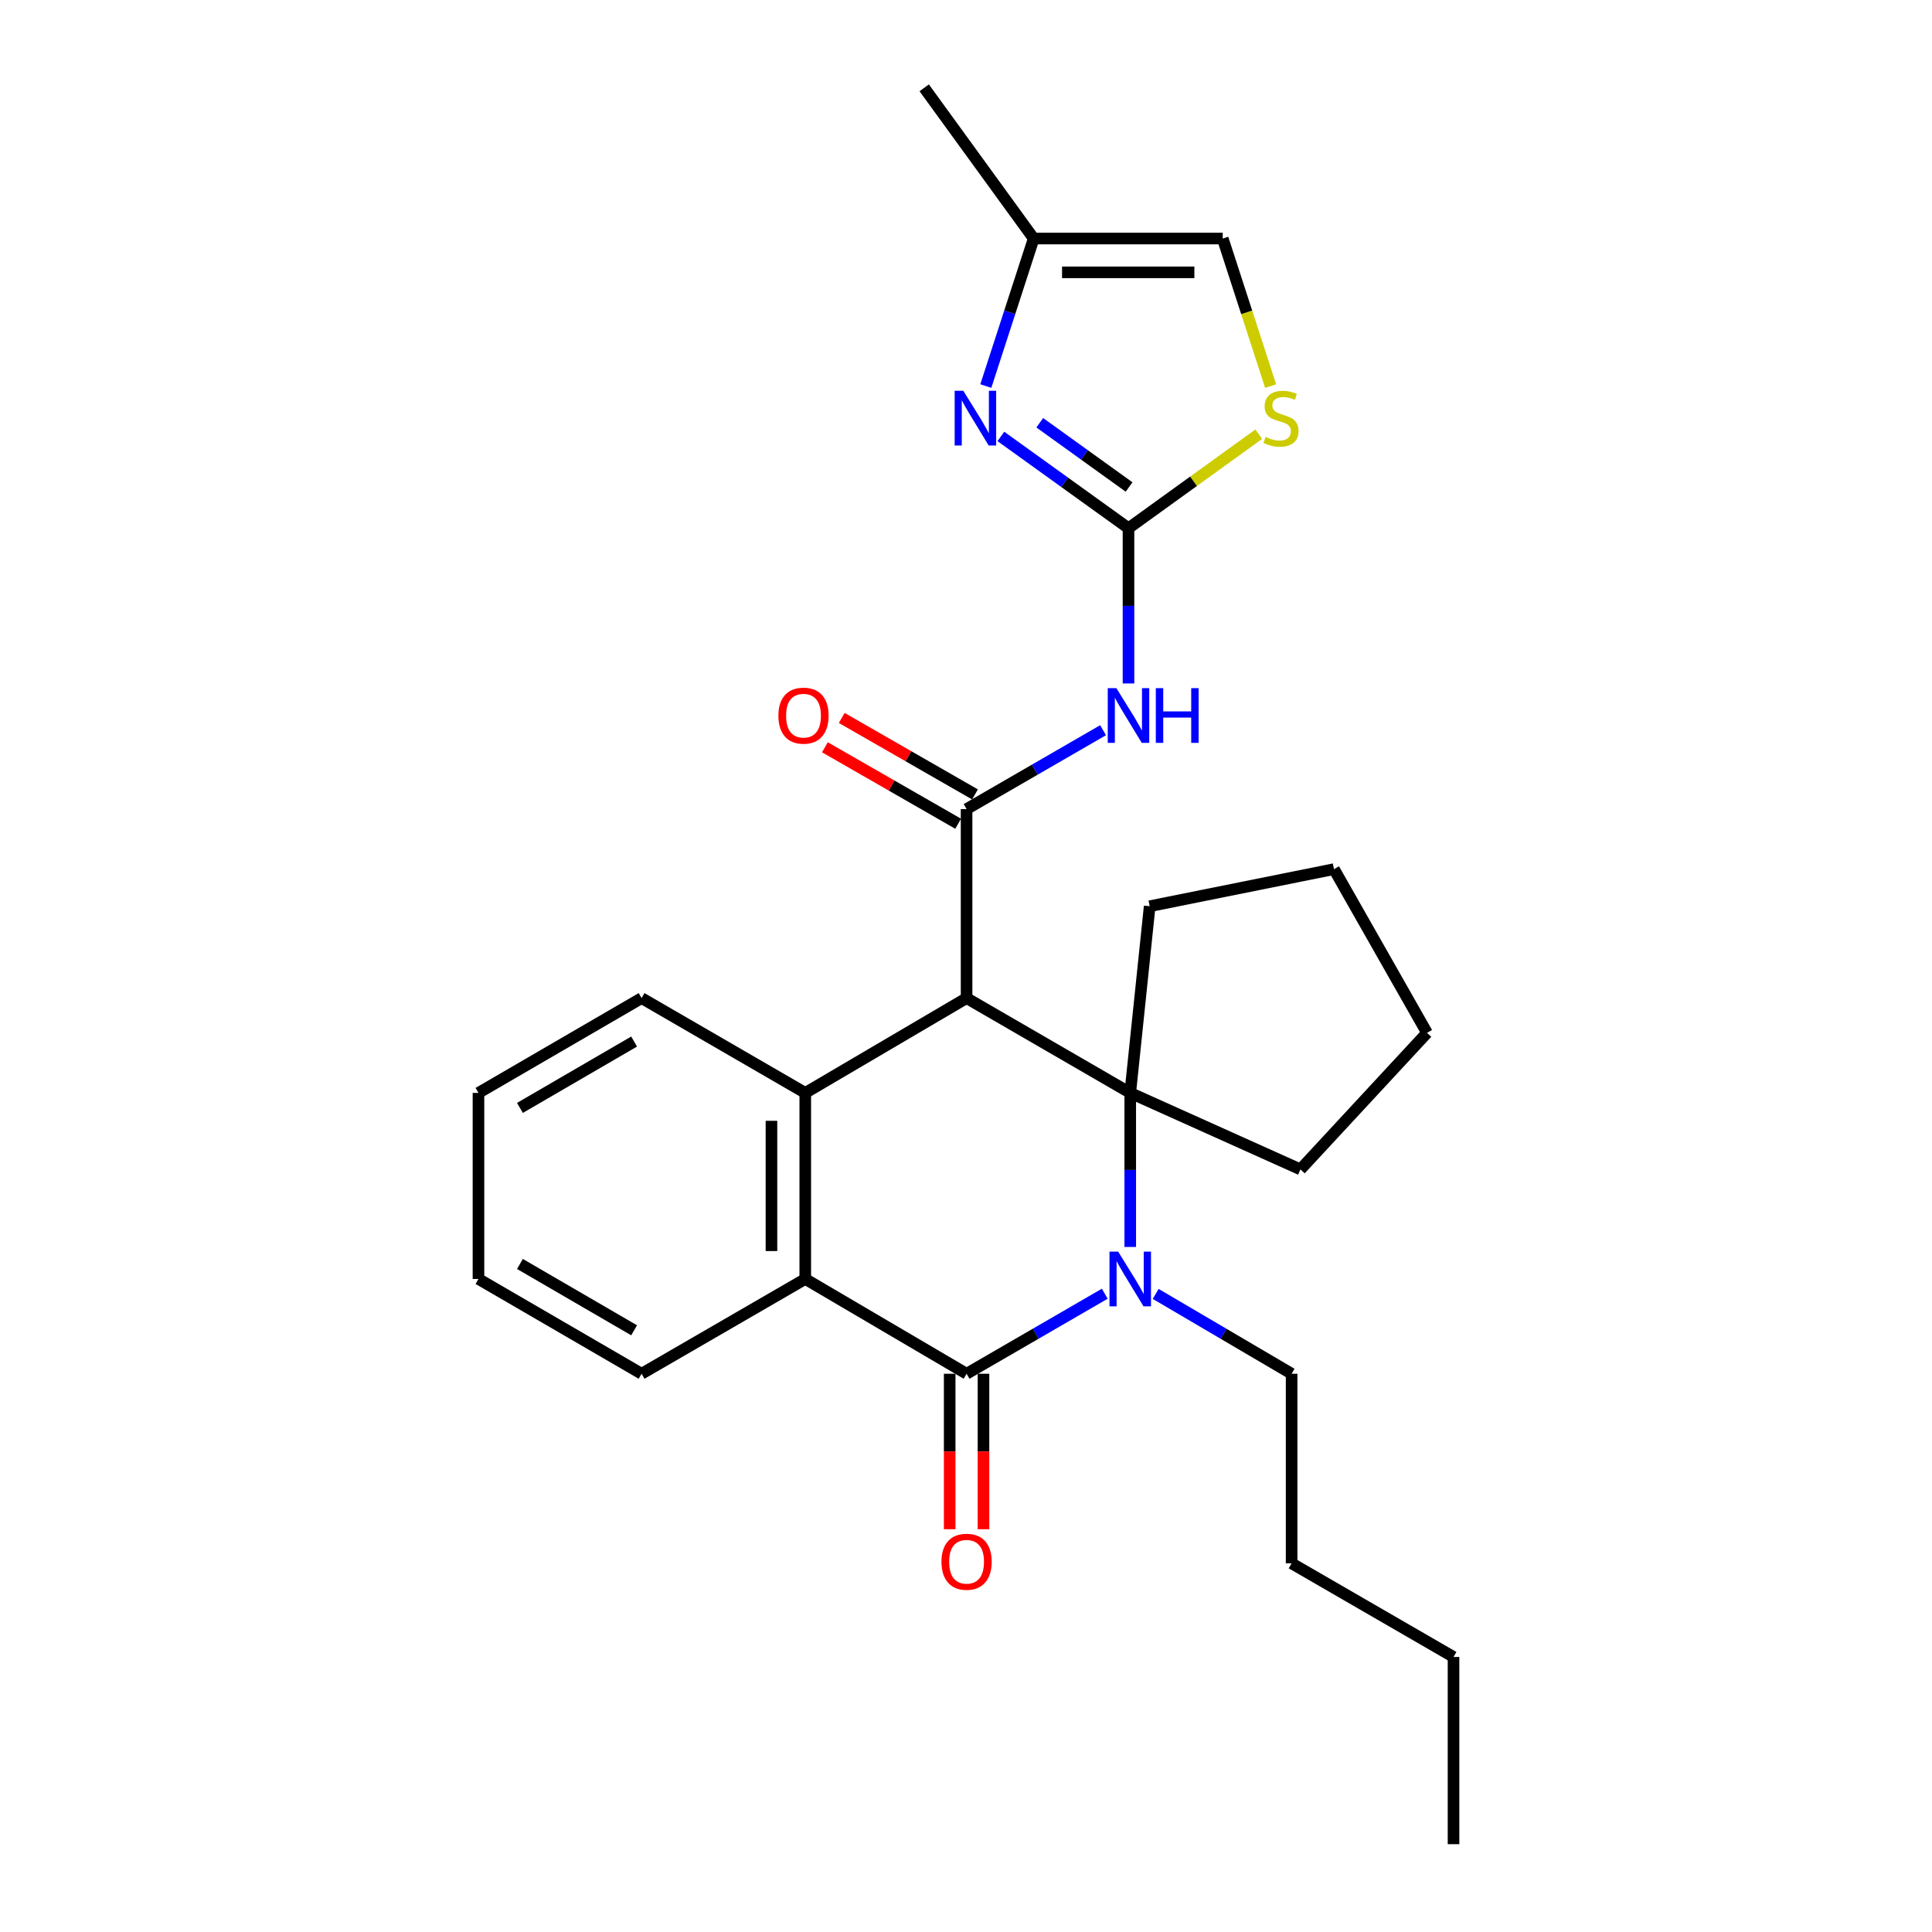 <?xml version='1.0' encoding='iso-8859-1'?>
<svg version='1.1' baseProfile='full'
              xmlns='http://www.w3.org/2000/svg'
                      xmlns:rdkit='http://www.rdkit.org/xml'
                      xmlns:xlink='http://www.w3.org/1999/xlink'
                  xml:space='preserve'
width='1000px' height='1000px' viewBox='0 0 1000 1000'>
<!-- END OF HEADER -->
<rect style='opacity:1.0;fill:#FFFFFF;stroke:none' width='1000' height='1000' x='0' y='0'> </rect>
<path class='bond-1' d='M 500.301,516.615 L 585.012,565.684' style='fill:none;fill-rule:evenodd;stroke:#000000;stroke-width:6px;stroke-linecap:butt;stroke-linejoin:miter;stroke-opacity:1' />
<path class='bond-3' d='M 500.301,516.615 L 500.301,418.78' style='fill:none;fill-rule:evenodd;stroke:#000000;stroke-width:6px;stroke-linecap:butt;stroke-linejoin:miter;stroke-opacity:1' />
<path class='bond-5' d='M 500.301,516.615 L 416.807,565.684' style='fill:none;fill-rule:evenodd;stroke:#000000;stroke-width:6px;stroke-linecap:butt;stroke-linejoin:miter;stroke-opacity:1' />
<path class='bond-0' d='M 585.012,645.425 L 585.012,605.554' style='fill:none;fill-rule:evenodd;stroke:#0000FF;stroke-width:6px;stroke-linecap:butt;stroke-linejoin:miter;stroke-opacity:1' />
<path class='bond-0' d='M 585.012,605.554 L 585.012,565.684' style='fill:none;fill-rule:evenodd;stroke:#000000;stroke-width:6px;stroke-linecap:butt;stroke-linejoin:miter;stroke-opacity:1' />
<path class='bond-14' d='M 598.173,669.723 L 633.354,690.387' style='fill:none;fill-rule:evenodd;stroke:#0000FF;stroke-width:6px;stroke-linecap:butt;stroke-linejoin:miter;stroke-opacity:1' />
<path class='bond-14' d='M 633.354,690.387 L 668.536,711.051' style='fill:none;fill-rule:evenodd;stroke:#000000;stroke-width:6px;stroke-linecap:butt;stroke-linejoin:miter;stroke-opacity:1' />
<path class='bond-27' d='M 571.824,669.63 L 536.063,690.34' style='fill:none;fill-rule:evenodd;stroke:#0000FF;stroke-width:6px;stroke-linecap:butt;stroke-linejoin:miter;stroke-opacity:1' />
<path class='bond-27' d='M 536.063,690.34 L 500.301,711.051' style='fill:none;fill-rule:evenodd;stroke:#000000;stroke-width:6px;stroke-linecap:butt;stroke-linejoin:miter;stroke-opacity:1' />
<path class='bond-15' d='M 585.012,565.684 L 595.074,469.064' style='fill:none;fill-rule:evenodd;stroke:#000000;stroke-width:6px;stroke-linecap:butt;stroke-linejoin:miter;stroke-opacity:1' />
<path class='bond-16' d='M 585.012,565.684 L 673.115,605.283' style='fill:none;fill-rule:evenodd;stroke:#000000;stroke-width:6px;stroke-linecap:butt;stroke-linejoin:miter;stroke-opacity:1' />
<path class='bond-2' d='M 500.301,711.051 L 416.807,661.993' style='fill:none;fill-rule:evenodd;stroke:#000000;stroke-width:6px;stroke-linecap:butt;stroke-linejoin:miter;stroke-opacity:1' />
<path class='bond-12' d='M 491.551,711.051 L 491.551,751.287' style='fill:none;fill-rule:evenodd;stroke:#000000;stroke-width:6px;stroke-linecap:butt;stroke-linejoin:miter;stroke-opacity:1' />
<path class='bond-12' d='M 491.551,751.287 L 491.551,791.523' style='fill:none;fill-rule:evenodd;stroke:#FF0000;stroke-width:6px;stroke-linecap:butt;stroke-linejoin:miter;stroke-opacity:1' />
<path class='bond-12' d='M 509.051,711.051 L 509.051,751.287' style='fill:none;fill-rule:evenodd;stroke:#000000;stroke-width:6px;stroke-linecap:butt;stroke-linejoin:miter;stroke-opacity:1' />
<path class='bond-12' d='M 509.051,751.287 L 509.051,791.523' style='fill:none;fill-rule:evenodd;stroke:#FF0000;stroke-width:6px;stroke-linecap:butt;stroke-linejoin:miter;stroke-opacity:1' />
<path class='bond-6' d='M 500.301,418.78 L 535.624,398.365' style='fill:none;fill-rule:evenodd;stroke:#000000;stroke-width:6px;stroke-linecap:butt;stroke-linejoin:miter;stroke-opacity:1' />
<path class='bond-6' d='M 535.624,398.365 L 570.947,377.95' style='fill:none;fill-rule:evenodd;stroke:#0000FF;stroke-width:6px;stroke-linecap:butt;stroke-linejoin:miter;stroke-opacity:1' />
<path class='bond-13' d='M 504.656,411.191 L 470.168,391.401' style='fill:none;fill-rule:evenodd;stroke:#000000;stroke-width:6px;stroke-linecap:butt;stroke-linejoin:miter;stroke-opacity:1' />
<path class='bond-13' d='M 470.168,391.401 L 435.681,371.61' style='fill:none;fill-rule:evenodd;stroke:#FF0000;stroke-width:6px;stroke-linecap:butt;stroke-linejoin:miter;stroke-opacity:1' />
<path class='bond-13' d='M 495.946,426.369 L 461.459,406.579' style='fill:none;fill-rule:evenodd;stroke:#000000;stroke-width:6px;stroke-linecap:butt;stroke-linejoin:miter;stroke-opacity:1' />
<path class='bond-13' d='M 461.459,406.579 L 426.971,386.789' style='fill:none;fill-rule:evenodd;stroke:#FF0000;stroke-width:6px;stroke-linecap:butt;stroke-linejoin:miter;stroke-opacity:1' />
<path class='bond-4' d='M 584.107,273.403 L 584.107,313.582' style='fill:none;fill-rule:evenodd;stroke:#000000;stroke-width:6px;stroke-linecap:butt;stroke-linejoin:miter;stroke-opacity:1' />
<path class='bond-4' d='M 584.107,313.582 L 584.107,353.76' style='fill:none;fill-rule:evenodd;stroke:#0000FF;stroke-width:6px;stroke-linecap:butt;stroke-linejoin:miter;stroke-opacity:1' />
<path class='bond-8' d='M 584.107,273.403 L 551.079,249.651' style='fill:none;fill-rule:evenodd;stroke:#000000;stroke-width:6px;stroke-linecap:butt;stroke-linejoin:miter;stroke-opacity:1' />
<path class='bond-8' d='M 551.079,249.651 L 518.051,225.899' style='fill:none;fill-rule:evenodd;stroke:#0000FF;stroke-width:6px;stroke-linecap:butt;stroke-linejoin:miter;stroke-opacity:1' />
<path class='bond-8' d='M 584.416,252.07 L 561.296,235.443' style='fill:none;fill-rule:evenodd;stroke:#000000;stroke-width:6px;stroke-linecap:butt;stroke-linejoin:miter;stroke-opacity:1' />
<path class='bond-8' d='M 561.296,235.443 L 538.177,218.817' style='fill:none;fill-rule:evenodd;stroke:#0000FF;stroke-width:6px;stroke-linecap:butt;stroke-linejoin:miter;stroke-opacity:1' />
<path class='bond-9' d='M 584.107,273.403 L 617.823,249.067' style='fill:none;fill-rule:evenodd;stroke:#000000;stroke-width:6px;stroke-linecap:butt;stroke-linejoin:miter;stroke-opacity:1' />
<path class='bond-9' d='M 617.823,249.067 L 651.538,224.732' style='fill:none;fill-rule:evenodd;stroke:#CCCC00;stroke-width:6px;stroke-linecap:butt;stroke-linejoin:miter;stroke-opacity:1' />
<path class='bond-7' d='M 416.807,565.684 L 416.807,661.993' style='fill:none;fill-rule:evenodd;stroke:#000000;stroke-width:6px;stroke-linecap:butt;stroke-linejoin:miter;stroke-opacity:1' />
<path class='bond-7' d='M 399.306,580.13 L 399.306,647.546' style='fill:none;fill-rule:evenodd;stroke:#000000;stroke-width:6px;stroke-linecap:butt;stroke-linejoin:miter;stroke-opacity:1' />
<path class='bond-17' d='M 416.807,565.684 L 332.087,516.615' style='fill:none;fill-rule:evenodd;stroke:#000000;stroke-width:6px;stroke-linecap:butt;stroke-linejoin:miter;stroke-opacity:1' />
<path class='bond-18' d='M 416.807,661.993 L 332.087,711.051' style='fill:none;fill-rule:evenodd;stroke:#000000;stroke-width:6px;stroke-linecap:butt;stroke-linejoin:miter;stroke-opacity:1' />
<path class='bond-10' d='M 510.259,199.818 L 522.649,161.642' style='fill:none;fill-rule:evenodd;stroke:#0000FF;stroke-width:6px;stroke-linecap:butt;stroke-linejoin:miter;stroke-opacity:1' />
<path class='bond-10' d='M 522.649,161.642 L 535.039,123.466' style='fill:none;fill-rule:evenodd;stroke:#000000;stroke-width:6px;stroke-linecap:butt;stroke-linejoin:miter;stroke-opacity:1' />
<path class='bond-11' d='M 657.677,199.858 L 645.28,161.662' style='fill:none;fill-rule:evenodd;stroke:#CCCC00;stroke-width:6px;stroke-linecap:butt;stroke-linejoin:miter;stroke-opacity:1' />
<path class='bond-11' d='M 645.28,161.662 L 632.884,123.466' style='fill:none;fill-rule:evenodd;stroke:#000000;stroke-width:6px;stroke-linecap:butt;stroke-linejoin:miter;stroke-opacity:1' />
<path class='bond-19' d='M 535.039,123.466 L 478.368,45.455' style='fill:none;fill-rule:evenodd;stroke:#000000;stroke-width:6px;stroke-linecap:butt;stroke-linejoin:miter;stroke-opacity:1' />
<path class='bond-30' d='M 535.039,123.466 L 632.884,123.466' style='fill:none;fill-rule:evenodd;stroke:#000000;stroke-width:6px;stroke-linecap:butt;stroke-linejoin:miter;stroke-opacity:1' />
<path class='bond-30' d='M 549.716,140.966 L 618.207,140.966' style='fill:none;fill-rule:evenodd;stroke:#000000;stroke-width:6px;stroke-linecap:butt;stroke-linejoin:miter;stroke-opacity:1' />
<path class='bond-20' d='M 668.536,711.051 L 668.536,809.178' style='fill:none;fill-rule:evenodd;stroke:#000000;stroke-width:6px;stroke-linecap:butt;stroke-linejoin:miter;stroke-opacity:1' />
<path class='bond-22' d='M 595.074,469.064 L 690.469,449.862' style='fill:none;fill-rule:evenodd;stroke:#000000;stroke-width:6px;stroke-linecap:butt;stroke-linejoin:miter;stroke-opacity:1' />
<path class='bond-21' d='M 673.115,605.283 L 738.623,534.602' style='fill:none;fill-rule:evenodd;stroke:#000000;stroke-width:6px;stroke-linecap:butt;stroke-linejoin:miter;stroke-opacity:1' />
<path class='bond-24' d='M 332.087,516.615 L 247.658,565.684' style='fill:none;fill-rule:evenodd;stroke:#000000;stroke-width:6px;stroke-linecap:butt;stroke-linejoin:miter;stroke-opacity:1' />
<path class='bond-24' d='M 328.216,539.106 L 269.116,573.454' style='fill:none;fill-rule:evenodd;stroke:#000000;stroke-width:6px;stroke-linecap:butt;stroke-linejoin:miter;stroke-opacity:1' />
<path class='bond-29' d='M 332.087,711.051 L 247.658,661.993' style='fill:none;fill-rule:evenodd;stroke:#000000;stroke-width:6px;stroke-linecap:butt;stroke-linejoin:miter;stroke-opacity:1' />
<path class='bond-29' d='M 328.215,688.561 L 269.115,654.22' style='fill:none;fill-rule:evenodd;stroke:#000000;stroke-width:6px;stroke-linecap:butt;stroke-linejoin:miter;stroke-opacity:1' />
<path class='bond-23' d='M 668.536,809.178 L 752.342,857.644' style='fill:none;fill-rule:evenodd;stroke:#000000;stroke-width:6px;stroke-linecap:butt;stroke-linejoin:miter;stroke-opacity:1' />
<path class='bond-28' d='M 738.623,534.602 L 690.469,449.862' style='fill:none;fill-rule:evenodd;stroke:#000000;stroke-width:6px;stroke-linecap:butt;stroke-linejoin:miter;stroke-opacity:1' />
<path class='bond-26' d='M 752.342,857.644 L 752.342,954.545' style='fill:none;fill-rule:evenodd;stroke:#000000;stroke-width:6px;stroke-linecap:butt;stroke-linejoin:miter;stroke-opacity:1' />
<path class='bond-25' d='M 247.658,565.684 L 247.658,661.993' style='fill:none;fill-rule:evenodd;stroke:#000000;stroke-width:6px;stroke-linecap:butt;stroke-linejoin:miter;stroke-opacity:1' />
<path  class='atom-1' d='M 578.752 647.833
L 588.032 662.833
Q 588.952 664.313, 590.432 666.993
Q 591.912 669.673, 591.992 669.833
L 591.992 647.833
L 595.752 647.833
L 595.752 676.153
L 591.872 676.153
L 581.912 659.753
Q 580.752 657.833, 579.512 655.633
Q 578.312 653.433, 577.952 652.753
L 577.952 676.153
L 574.272 676.153
L 574.272 647.833
L 578.752 647.833
' fill='#0000FF'/>
<path  class='atom-7' d='M 577.847 356.184
L 587.127 371.184
Q 588.047 372.664, 589.527 375.344
Q 591.007 378.024, 591.087 378.184
L 591.087 356.184
L 594.847 356.184
L 594.847 384.504
L 590.967 384.504
L 581.007 368.104
Q 579.847 366.184, 578.607 363.984
Q 577.407 361.784, 577.047 361.104
L 577.047 384.504
L 573.367 384.504
L 573.367 356.184
L 577.847 356.184
' fill='#0000FF'/>
<path  class='atom-7' d='M 598.247 356.184
L 602.087 356.184
L 602.087 368.224
L 616.567 368.224
L 616.567 356.184
L 620.407 356.184
L 620.407 384.504
L 616.567 384.504
L 616.567 371.424
L 602.087 371.424
L 602.087 384.504
L 598.247 384.504
L 598.247 356.184
' fill='#0000FF'/>
<path  class='atom-9' d='M 498.611 202.261
L 507.891 217.261
Q 508.811 218.741, 510.291 221.421
Q 511.771 224.101, 511.851 224.261
L 511.851 202.261
L 515.611 202.261
L 515.611 230.581
L 511.731 230.581
L 501.771 214.181
Q 500.611 212.261, 499.371 210.061
Q 498.171 207.861, 497.811 207.181
L 497.811 230.581
L 494.131 230.581
L 494.131 202.261
L 498.611 202.261
' fill='#0000FF'/>
<path  class='atom-10' d='M 655.052 226.141
Q 655.372 226.261, 656.692 226.821
Q 658.012 227.381, 659.452 227.741
Q 660.932 228.061, 662.372 228.061
Q 665.052 228.061, 666.612 226.781
Q 668.172 225.461, 668.172 223.181
Q 668.172 221.621, 667.372 220.661
Q 666.612 219.701, 665.412 219.181
Q 664.212 218.661, 662.212 218.061
Q 659.692 217.301, 658.172 216.581
Q 656.692 215.861, 655.612 214.341
Q 654.572 212.821, 654.572 210.261
Q 654.572 206.701, 656.972 204.501
Q 659.412 202.301, 664.212 202.301
Q 667.492 202.301, 671.212 203.861
L 670.292 206.941
Q 666.892 205.541, 664.332 205.541
Q 661.572 205.541, 660.052 206.701
Q 658.532 207.821, 658.572 209.781
Q 658.572 211.301, 659.332 212.221
Q 660.132 213.141, 661.252 213.661
Q 662.412 214.181, 664.332 214.781
Q 666.892 215.581, 668.412 216.381
Q 669.932 217.181, 671.012 218.821
Q 672.132 220.421, 672.132 223.181
Q 672.132 227.101, 669.492 229.221
Q 666.892 231.301, 662.532 231.301
Q 660.012 231.301, 658.092 230.741
Q 656.212 230.221, 653.972 229.301
L 655.052 226.141
' fill='#CCCC00'/>
<path  class='atom-13' d='M 487.301 808.354
Q 487.301 801.554, 490.661 797.754
Q 494.021 793.954, 500.301 793.954
Q 506.581 793.954, 509.941 797.754
Q 513.301 801.554, 513.301 808.354
Q 513.301 815.234, 509.901 819.154
Q 506.501 823.034, 500.301 823.034
Q 494.061 823.034, 490.661 819.154
Q 487.301 815.274, 487.301 808.354
M 500.301 819.834
Q 504.621 819.834, 506.941 816.954
Q 509.301 814.034, 509.301 808.354
Q 509.301 802.794, 506.941 799.994
Q 504.621 797.154, 500.301 797.154
Q 495.981 797.154, 493.621 799.954
Q 491.301 802.754, 491.301 808.354
Q 491.301 814.074, 493.621 816.954
Q 495.981 819.834, 500.301 819.834
' fill='#FF0000'/>
<path  class='atom-14' d='M 402.893 370.424
Q 402.893 363.624, 406.253 359.824
Q 409.613 356.024, 415.893 356.024
Q 422.173 356.024, 425.533 359.824
Q 428.893 363.624, 428.893 370.424
Q 428.893 377.304, 425.493 381.224
Q 422.093 385.104, 415.893 385.104
Q 409.653 385.104, 406.253 381.224
Q 402.893 377.344, 402.893 370.424
M 415.893 381.904
Q 420.213 381.904, 422.533 379.024
Q 424.893 376.104, 424.893 370.424
Q 424.893 364.864, 422.533 362.064
Q 420.213 359.224, 415.893 359.224
Q 411.573 359.224, 409.213 362.024
Q 406.893 364.824, 406.893 370.424
Q 406.893 376.144, 409.213 379.024
Q 411.573 381.904, 415.893 381.904
' fill='#FF0000'/>
</svg>

